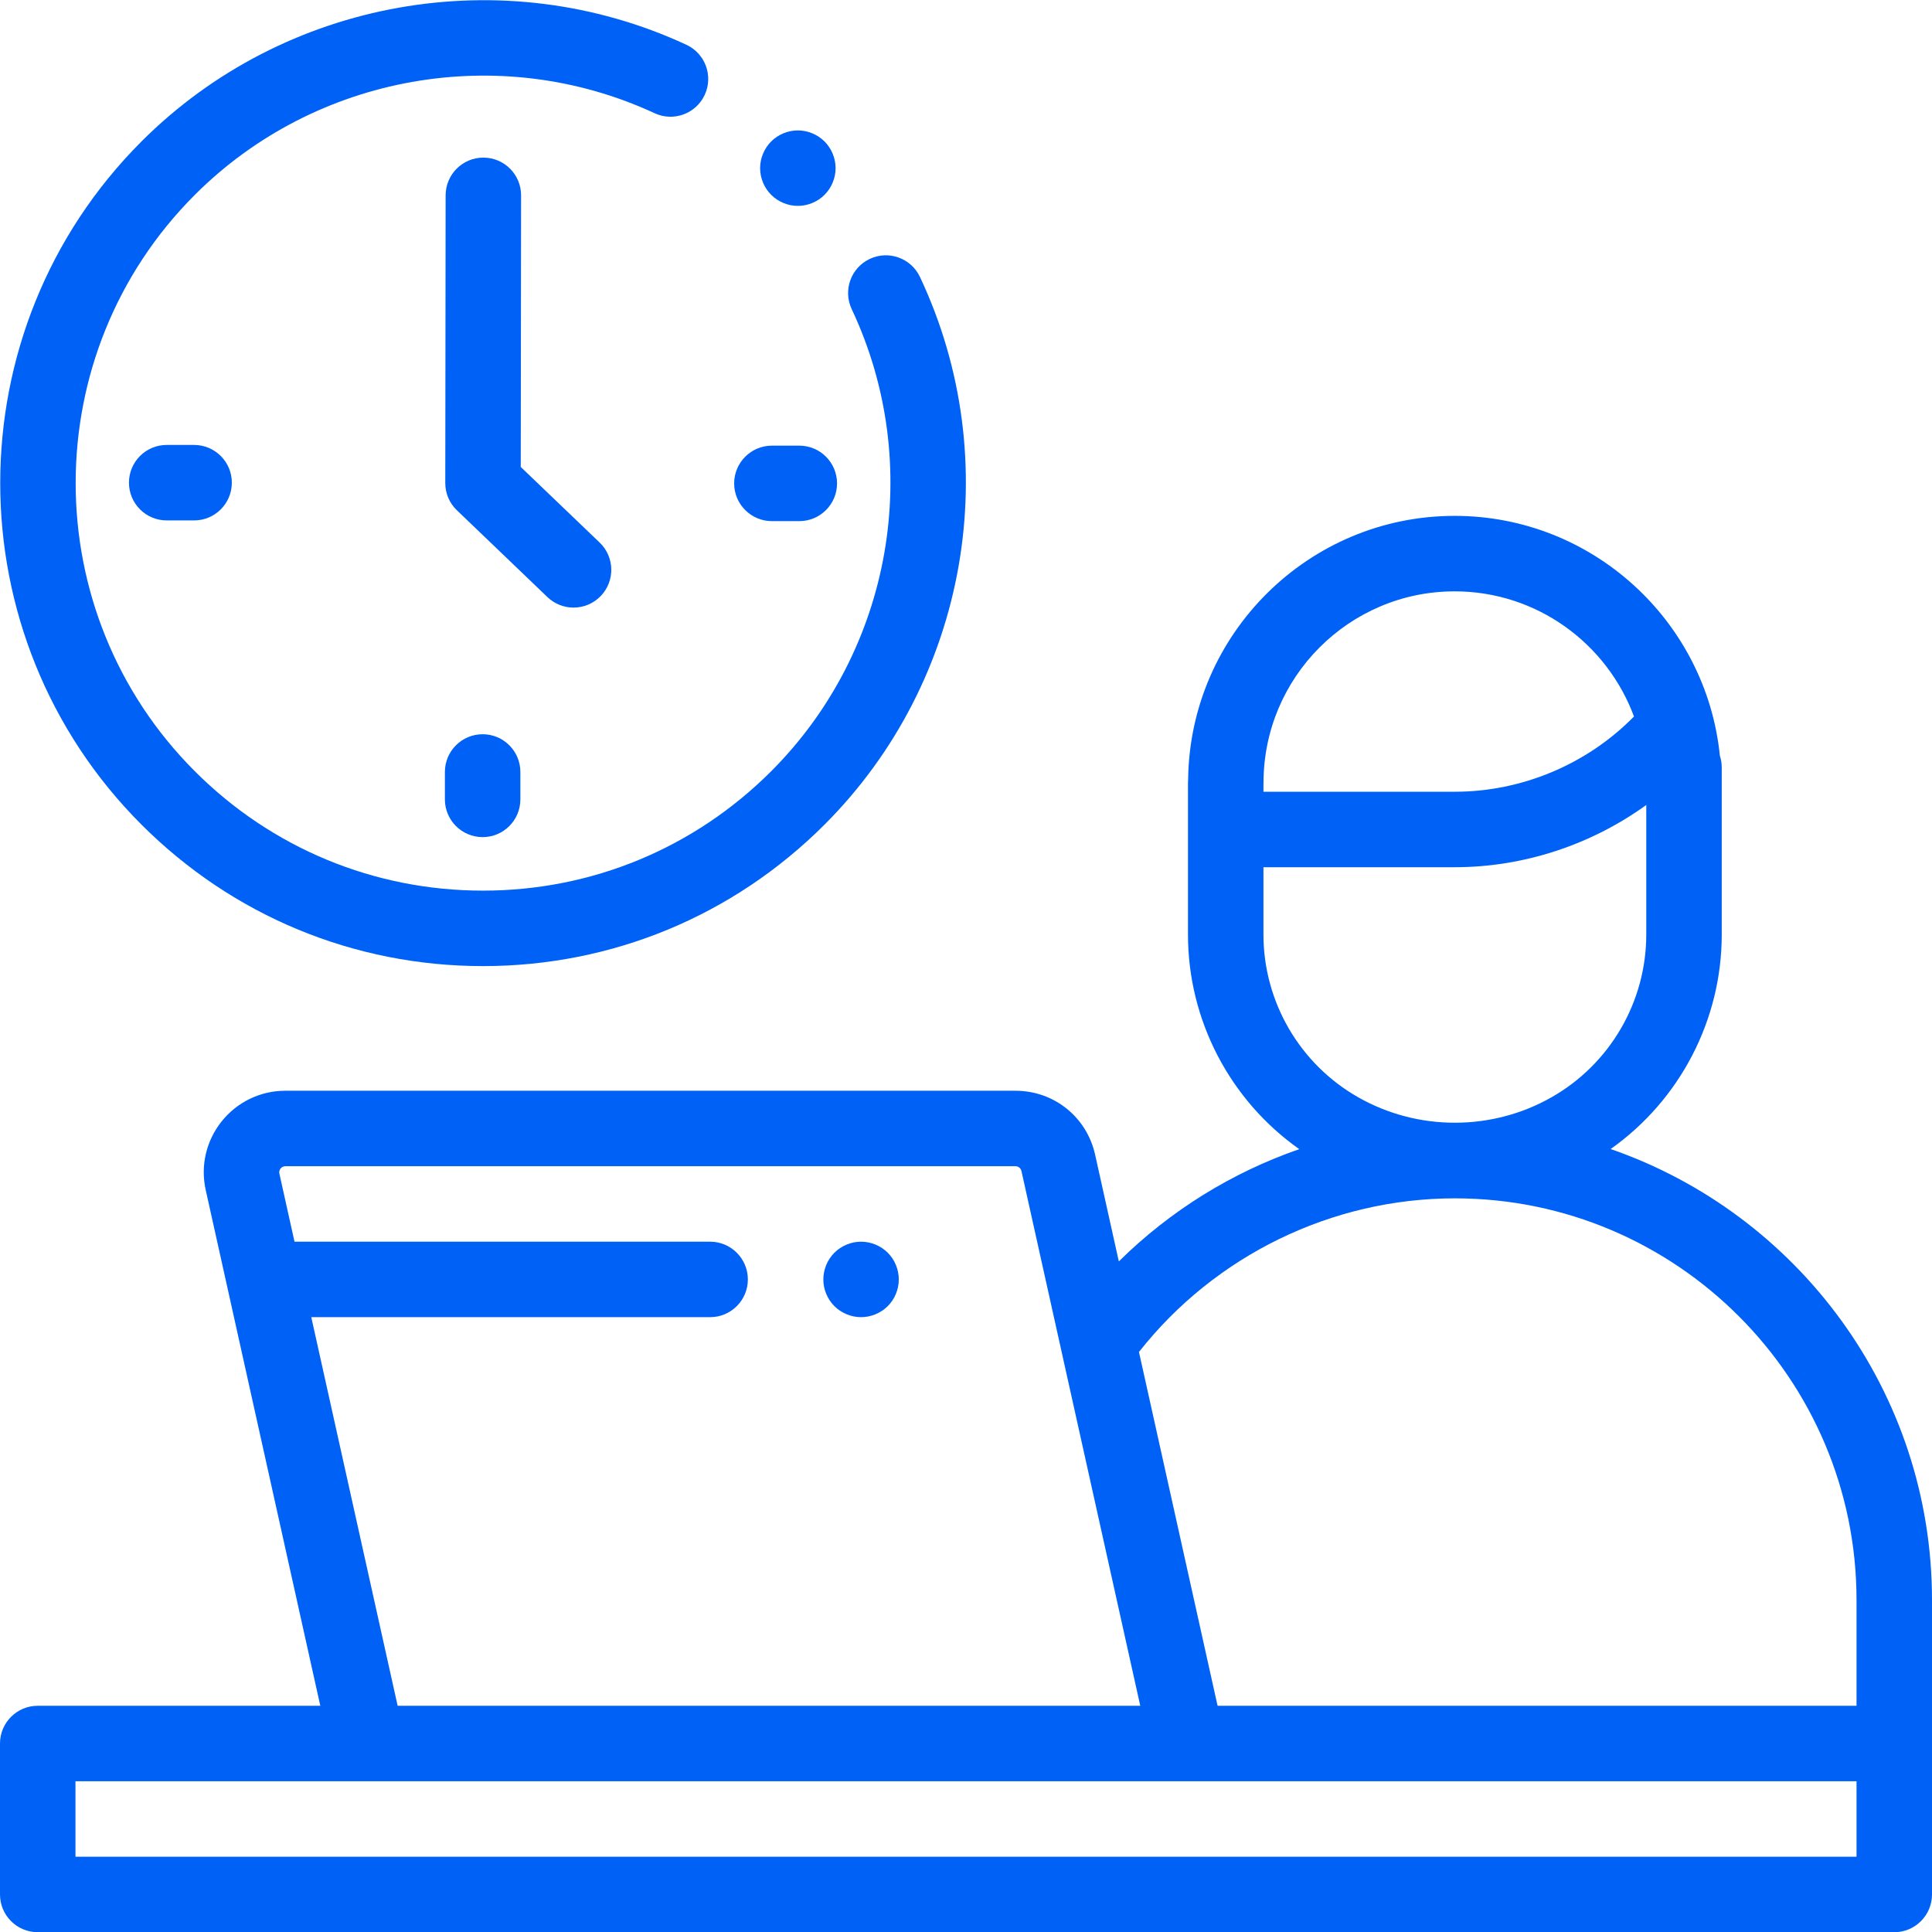 <svg width="76" height="76" viewBox="0 0 76 76" fill="none" xmlns="http://www.w3.org/2000/svg">
<path d="M63.359 45.2C66.077 43.278 67.729 40.132 67.729 36.764V30.186C67.729 30.025 67.702 29.871 67.655 29.726C67.122 24.436 62.646 20.293 57.222 20.293C51.479 20.293 46.802 24.937 46.738 30.669C46.735 30.709 46.732 30.748 46.732 30.788V36.764C46.732 40.136 48.387 43.284 51.11 45.205C48.457 46.124 46.024 47.631 44.012 49.621L43.079 45.421C42.75 43.941 41.462 42.907 39.945 42.907H11.227C10.248 42.907 9.335 43.345 8.722 44.109C8.11 44.873 7.88 45.858 8.093 46.814L12.6 67.101H1.484C0.665 67.101 0 67.765 0 68.585V74.523C0 75.343 0.665 76.008 1.484 76.008H74.516C75.335 76.008 76 75.343 76 74.523V62.943C76 54.737 70.709 47.746 63.359 45.2ZM57.222 23.262C60.455 23.262 63.217 25.315 64.277 28.187C64.272 28.192 64.266 28.196 64.261 28.201C62.419 30.072 59.856 31.145 57.23 31.145H49.701V30.847C49.702 30.827 49.704 30.808 49.704 30.788C49.704 26.638 53.076 23.262 57.222 23.262ZM49.701 36.764V34.114H57.23C59.933 34.114 62.583 33.237 64.76 31.666V36.764C64.76 39.41 63.33 41.864 61.026 43.168C58.688 44.496 55.782 44.498 53.442 43.172C53.439 43.171 53.433 43.167 53.428 43.164C51.129 41.86 49.701 39.408 49.701 36.764ZM57.23 47.14C65.943 47.14 73.031 54.229 73.031 62.942V67.1H47.896L44.804 53.183C47.79 49.389 52.39 47.14 57.23 47.14ZM12.245 51.814H27.935C28.755 51.814 29.419 51.149 29.419 50.33C29.419 49.51 28.755 48.845 27.935 48.845H11.585L10.991 46.17C10.97 46.077 11.005 46.008 11.038 45.967C11.071 45.925 11.131 45.876 11.227 45.876H39.945C40.059 45.876 40.156 45.954 40.181 46.065L44.855 67.1H15.642L12.245 51.814ZM73.031 73.039H2.969V70.07H73.031V73.039Z" fill="#0061F6"/>
<path d="M33.872 48.845C33.482 48.845 33.099 49.004 32.822 49.28C32.546 49.556 32.388 49.939 32.388 50.33C32.388 50.72 32.546 51.103 32.822 51.379C33.099 51.655 33.482 51.814 33.872 51.814C34.262 51.814 34.645 51.656 34.923 51.379C35.199 51.103 35.356 50.72 35.356 50.33C35.356 49.939 35.199 49.556 34.923 49.28C34.645 49.004 34.264 48.845 33.872 48.845Z" fill="#0061F6"/>
<path d="M19 38.004C24.075 38.004 28.846 36.027 32.435 32.438C38.09 26.783 39.598 18.125 36.189 10.895C35.84 10.153 34.955 9.836 34.214 10.185C33.472 10.535 33.154 11.419 33.504 12.161C36.38 18.262 35.107 25.567 30.336 30.339C27.308 33.367 23.282 35.035 19 35.035C14.718 35.035 10.692 33.367 7.664 30.339C1.414 24.087 1.414 13.916 7.664 7.665C12.404 2.924 19.673 1.634 25.751 4.454C26.494 4.799 27.377 4.476 27.722 3.732C28.067 2.989 27.744 2.106 27 1.761C19.797 -1.582 11.182 -0.053 5.565 5.565C-1.843 12.974 -1.843 25.029 5.565 32.438C9.154 36.027 13.925 38.004 19 38.004Z" fill="#0061F6"/>
<path d="M30.365 20.5H31.443C32.263 20.5 32.927 19.835 32.927 19.016C32.927 18.196 32.263 17.531 31.443 17.531H30.365C29.545 17.531 28.88 18.196 28.88 19.016C28.88 19.835 29.545 20.5 30.365 20.5Z" fill="#0061F6"/>
<path d="M6.557 17.503C5.737 17.503 5.073 18.168 5.073 18.987C5.073 19.807 5.737 20.472 6.557 20.472H7.635C8.455 20.472 9.12 19.807 9.12 18.987C9.12 18.168 8.455 17.503 7.635 17.503H6.557Z" fill="#0061F6"/>
<path d="M17.501 30.367V31.446C17.501 32.266 18.166 32.93 18.986 32.93C19.806 32.93 20.47 32.266 20.47 31.446V30.367C20.47 29.548 19.806 28.883 18.986 28.883C18.166 28.883 17.501 29.547 17.501 30.367Z" fill="#0061F6"/>
<path d="M22.562 23.901C22.953 23.901 23.343 23.747 23.634 23.443C24.201 22.851 24.181 21.912 23.59 21.344L20.485 18.369L20.498 7.687C20.5 6.867 19.836 6.201 19.016 6.2C19.015 6.2 19.015 6.2 19.014 6.2C18.195 6.2 17.531 6.864 17.53 7.683L17.516 19C17.515 19.405 17.68 19.793 17.973 20.073L21.535 23.488C21.823 23.764 22.193 23.901 22.562 23.901Z" fill="#0061F6"/>
<path d="M31.386 8.099C31.776 8.099 32.159 7.94 32.435 7.664C32.711 7.388 32.87 7.005 32.87 6.615C32.87 6.224 32.711 5.841 32.435 5.565C32.159 5.289 31.776 5.13 31.386 5.13C30.995 5.13 30.612 5.289 30.336 5.565C30.06 5.841 29.901 6.224 29.901 6.615C29.901 7.005 30.06 7.388 30.336 7.664C30.612 7.94 30.995 8.099 31.386 8.099Z" fill="#0061F6"/>
</svg>

